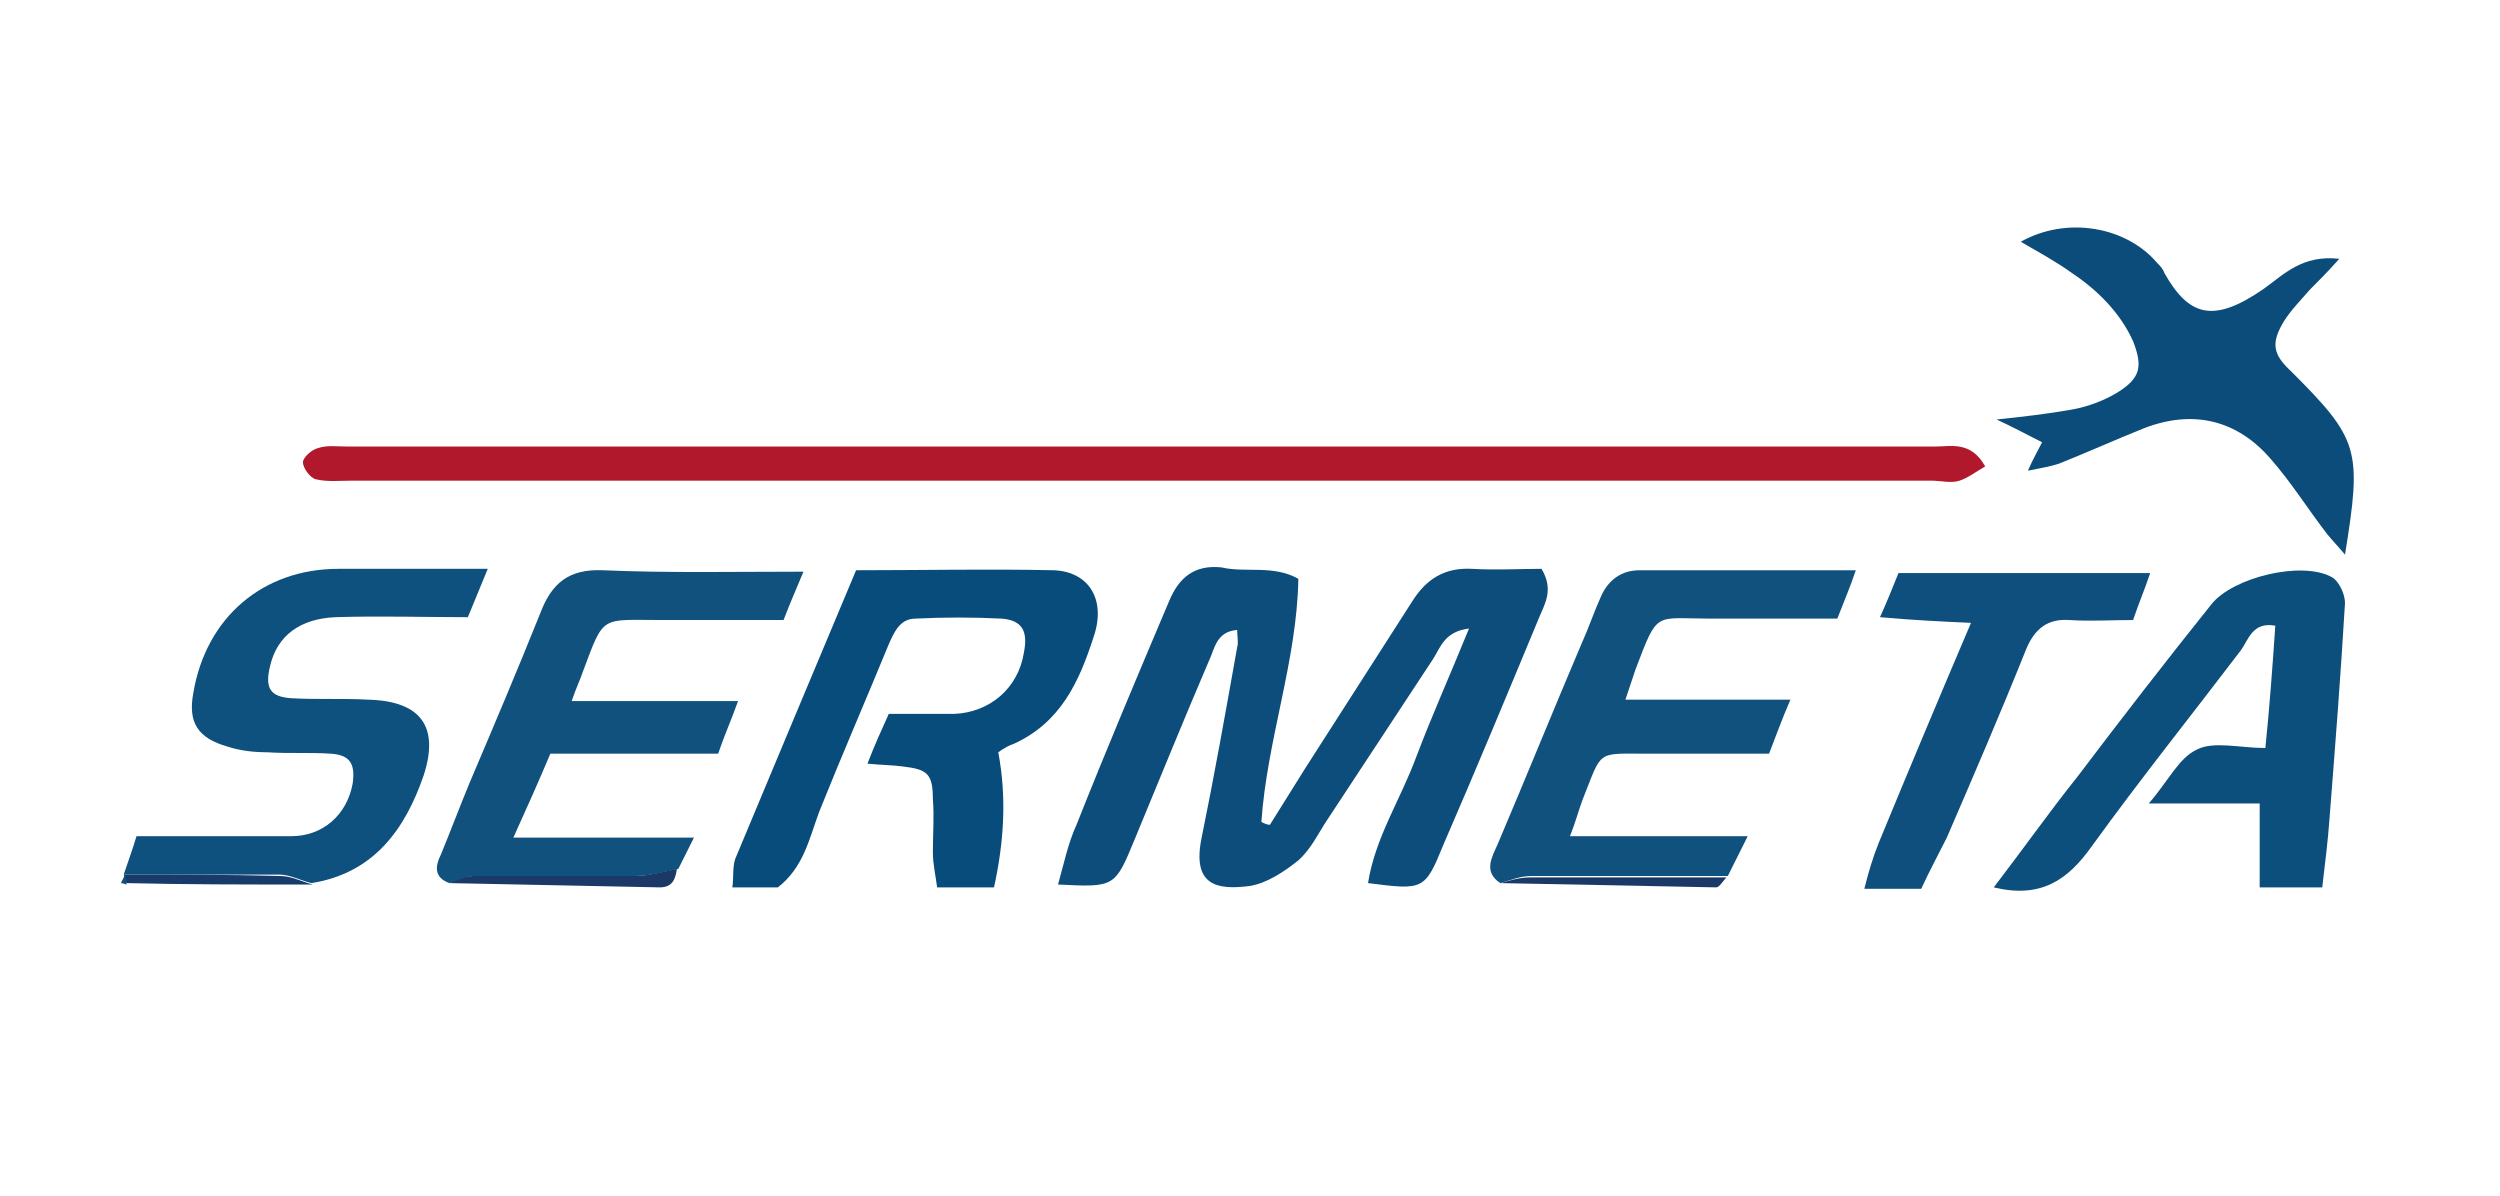 <?xml version="1.0" encoding="utf-8"?>
<!-- Generator: Adobe Illustrator 23.0.3, SVG Export Plug-In . SVG Version: 6.00 Build 0)  -->
<svg version="1.2" baseProfile="tiny" id="Calque_1"
	 xmlns="http://www.w3.org/2000/svg" xmlns:xlink="http://www.w3.org/1999/xlink" x="0px" y="0px" viewBox="0 0 175.8 84.1"
	 xml:space="preserve">
<g>
	<g>
		<path fill="#0D4D7C" d="M91.3,40.7c-0.1,5.8-2.2,11.3-2.6,17.1c0.2,0.1,0.4,0.2,0.6,0.2c0.8-1.3,1.7-2.7,2.5-4
			c2.5-3.9,5-7.8,7.5-11.7c1-1.6,2.3-2.4,4.2-2.3c1.7,0.1,3.4,0,4.9,0c0.9,1.5,0.2,2.5-0.2,3.5c-2.2,5.3-4.4,10.6-6.7,15.9
			c-1.3,3.2-1.4,3.2-5.3,2.7c0.5-3.2,2.3-5.9,3.4-8.9c1.1-2.9,2.4-5.8,3.7-9c-1.7,0.2-2,1.3-2.5,2.1c-2.5,3.8-5,7.6-7.5,11.4
			c-0.6,0.9-1.1,2-2,2.8c-1,0.8-2.2,1.6-3.4,1.8c-2.3,0.3-4.1,0-3.4-3.4c0.9-4.4,1.7-8.9,2.5-13.4c0.1-0.3,0-0.7,0-1.2
			c-1.5,0.1-1.6,1.4-2,2.2c-1.8,4.2-3.5,8.4-5.2,12.5c-1.4,3.4-1.4,3.4-5.4,3.2c0.4-1.4,0.7-2.9,1.3-4.2c2.1-5.3,4.3-10.5,6.5-15.7
			c0.7-1.7,1.8-2.6,3.7-2.4C87.6,40.3,89.5,39.7,91.3,40.7z"/>
		<path fill="#B1182B" d="M139.6,32.8c-0.7,0.4-1.2,0.8-1.8,1c-0.6,0.2-1.3,0-2,0c-37,0-74.1,0-111.1,0c-0.8,0-1.7,0.1-2.5-0.1
			c-0.4-0.1-0.9-0.8-0.9-1.2c0-0.3,0.6-0.9,1.1-1c0.6-0.2,1.3-0.1,2-0.1c37.2,0,74.4,0,111.7,0C137.2,31.4,138.6,31,139.6,32.8z"/>
		<path fill="#074C7B" d="M54.7,62.4c-0.8,0-1.9,0-3.2,0c0.1-0.7,0-1.4,0.2-2c2.8-6.7,5.6-13.4,8.5-20.3c4.7,0,9.3-0.1,13.9,0
			c2.5,0.1,3.7,2.1,2.8,4.7c-1,3.1-2.3,6-5.6,7.5c-0.3,0.1-0.7,0.3-1.1,0.6c0.6,3.2,0.4,6.3-0.3,9.5c-1.4,0-2.6,0-4,0
			c-0.1-0.8-0.3-1.6-0.3-2.5c0-1.2,0.1-2.5,0-3.7c0-1.8-0.4-2.1-2.1-2.3c-0.7-0.1-1.5-0.1-2.5-0.2c0.5-1.3,1-2.4,1.5-3.5
			c1.6,0,3.1,0,4.6,0c2.5-0.1,4.5-1.8,4.9-4.3c0.3-1.5-0.1-2.3-1.6-2.4c-2-0.1-4-0.1-6,0c-1.1,0-1.5,0.9-1.9,1.8
			c-1.6,3.9-3.3,7.8-4.9,11.8C56.9,59,56.5,61,54.7,62.4z"/>
		<path fill="#0C4E7C" d="M163.3,62.4c-1.5,0-2.9,0-4.4,0c0-2,0-3.8,0-5.9c-2.4,0-4.7,0-7.8,0c1.4-1.6,2.1-3.2,3.4-3.8
			c1.2-0.6,3-0.1,4.8-0.1c0.3-2.9,0.5-5.7,0.7-8.6c-1.6-0.3-1.9,1-2.4,1.7c-3.5,4.6-7.1,9.1-10.5,13.8c-1.7,2.4-3.6,3.7-6.9,2.9
			c2-2.6,3.9-5.3,5.9-7.8c3.1-4.1,6.2-8.1,9.4-12.1c1.5-1.9,6.4-3.1,8.5-1.9c0.5,0.3,0.9,1.2,0.9,1.8c-0.3,5.1-0.7,10.2-1.1,15.3
			C163.7,59.1,163.5,60.7,163.3,62.4z"/>
		<path fill="#11517E" d="M31.6,62.1c-1.1-0.4-1-1.2-0.6-2c0.7-1.7,1.3-3.3,2-5c1.7-4,3.4-8,5-12c0.8-2.1,2-3.1,4.4-3
			c4.6,0.2,9.3,0.1,14.1,0.1c-0.5,1.2-0.9,2.1-1.4,3.4c-2.8,0-5.7,0-8.6,0c-4.3,0-4-0.4-5.5,3.6c-0.2,0.6-0.5,1.2-0.8,2.1
			c3.9,0,7.5,0,11.7,0c-0.5,1.4-1,2.5-1.4,3.7c-3.9,0-7.7,0-11.8,0c-0.8,1.9-1.6,3.7-2.6,5.9c4.3,0,8.3,0,12.7,0
			c-0.5,1-0.8,1.6-1.1,2.2c-1,0.2-2,0.5-3,0.5c-3.8,0.1-7.5,0-11.3,0C32.8,61.6,32.2,62,31.6,62.1z"/>
		<path fill="#11517E" d="M105.5,62.1c-1.2-0.8-0.6-1.8-0.2-2.7c2-4.7,3.9-9.4,5.9-14.1c0.5-1.1,0.9-2.3,1.4-3.4
			c0.5-1.1,1.4-1.8,2.7-1.8c5,0,10,0,15.2,0c-0.4,1.2-0.8,2.1-1.3,3.4c-3,0-6,0-9,0c-3.9,0-3.6-0.6-5.2,3.6
			c-0.2,0.6-0.4,1.2-0.7,2.1c3.9,0,7.6,0,11.6,0c-0.6,1.4-1,2.5-1.5,3.8c-2.9,0-5.7,0-8.5,0c-3.7,0-3.2-0.3-4.6,3.2
			c-0.3,0.8-0.5,1.6-0.9,2.6c4.2,0,8.1,0,12.5,0c-0.6,1.2-1,2-1.4,2.8c-4.6,0-9.2,0-13.8,0C106.9,61.6,106.2,61.9,105.5,62.1z"/>
		<path fill="#0E507E" d="M8.7,61.5c0.3-0.9,0.6-1.7,0.9-2.7c3.7,0,7.3,0,10.9,0c2.2,0,3.9-1.5,4.3-3.7c0.2-1.4-0.2-2-1.5-2.1
			c-1.5-0.1-3,0-4.5-0.1c-0.9,0-1.9-0.1-2.8-0.4c-2.1-0.6-2.8-1.7-2.4-3.8c0.9-5.3,4.9-8.7,10.2-8.7c3.4,0,6.8,0,10.5,0
			c-0.5,1.2-0.9,2.2-1.4,3.4c-3.1,0-6.2-0.1-9.3,0c-2.5,0.1-4.1,1.3-4.6,3.4c-0.4,1.6,0,2.2,1.5,2.3c1.8,0.1,3.6,0,5.4,0.1
			c3.7,0.1,5,1.9,3.9,5.3c-1.3,3.8-3.5,6.9-7.9,7.6c-0.8-0.2-1.5-0.6-2.3-0.6C16,61.5,12.4,61.5,8.7,61.5z"/>
		<path fill="#0B4C7B" d="M142.6,33.1c0.4-0.9,0.7-1.4,1-2c-1-0.5-2.1-1.1-3.2-1.6c1.9-0.2,3.6-0.4,5.3-0.7c1.1-0.2,2.2-0.6,3.2-1.2
			c1.6-1,1.8-1.8,1.1-3.6c-0.9-2-2.5-3.6-4.3-4.8c-1.1-0.8-2.4-1.5-3.6-2.2c3.2-1.8,7.4-1.1,9.6,1.5c0.2,0.2,0.4,0.4,0.5,0.7
			c1.7,3,3.4,3.6,7,1.1c1.4-1,2.7-2.4,5.3-2.1c-0.9,1-1.5,1.6-2.1,2.2c-0.6,0.7-1.3,1.4-1.8,2.2c-0.9,1.5-0.8,2.3,0.5,3.5
			c4.8,4.8,5,5.5,3.8,12.9c-0.5-0.6-0.9-1-1.3-1.5c-1.3-1.7-2.5-3.6-3.9-5.2c-2.4-2.8-5.5-3.5-8.9-2.2c-2,0.8-4,1.7-6,2.5
			C144.2,32.8,143.6,32.9,142.6,33.1z"/>
		<path fill="#0E4F7D" d="M135.1,62.5c-1.3,0-2.4,0-4,0c0.3-1.2,0.6-2.2,1-3.2c2.1-5.1,4.2-10.1,6.5-15.5c-2.2-0.1-4.2-0.2-6.4-0.4
			c0.5-1.1,0.9-2.1,1.3-3.1c5.9,0,11.7,0,17.7,0c-0.4,1.2-0.8,2.1-1.2,3.3c-1.5,0-3,0.1-4.5,0c-1.5-0.1-2.4,0.6-3,2
			c-1.8,4.5-3.7,8.9-5.6,13.3C136.3,60.1,135.7,61.2,135.1,62.5z"/>
		<path fill="#1B3967" d="M31.6,62.1c0.6-0.2,1.2-0.5,1.7-0.5c3.8,0,7.5,0,11.3,0c1,0,2-0.3,3-0.5c-0.1,0.7-0.3,1.3-1.2,1.3
			C41.5,62.3,36.6,62.2,31.6,62.1z"/>
		<path fill="#1B3967" d="M105.5,62.1c0.7-0.2,1.4-0.4,2.1-0.4c4.6,0,9.2,0,13.8,0c-0.2,0.2-0.5,0.7-0.7,0.7
			C115.6,62.3,110.6,62.2,105.5,62.1z"/>
		<path fill="#173C6B" d="M8.7,61.5c3.7,0,7.3,0,11,0.1c0.8,0,1.5,0.4,2.3,0.6v0c-0.2,0-0.5,0-0.7,0c-4.1,0-8.3,0-12.4-0.1
			C8.8,62,8.8,61.7,8.7,61.5L8.7,61.5z"/>
		<path fill="#0E507E" d="M8.8,61.5c0,0.2,0.1,0.4,0.1,0.7c-0.1,0-0.2-0.1-0.4-0.1C8.6,61.9,8.7,61.7,8.8,61.5z"/>
		<path fill="#0E507E" d="M21.2,62.2c0.2,0,0.5,0,0.7,0C21.7,62.2,21.5,62.2,21.2,62.2z"/>
	</g>
</g>
</svg>
